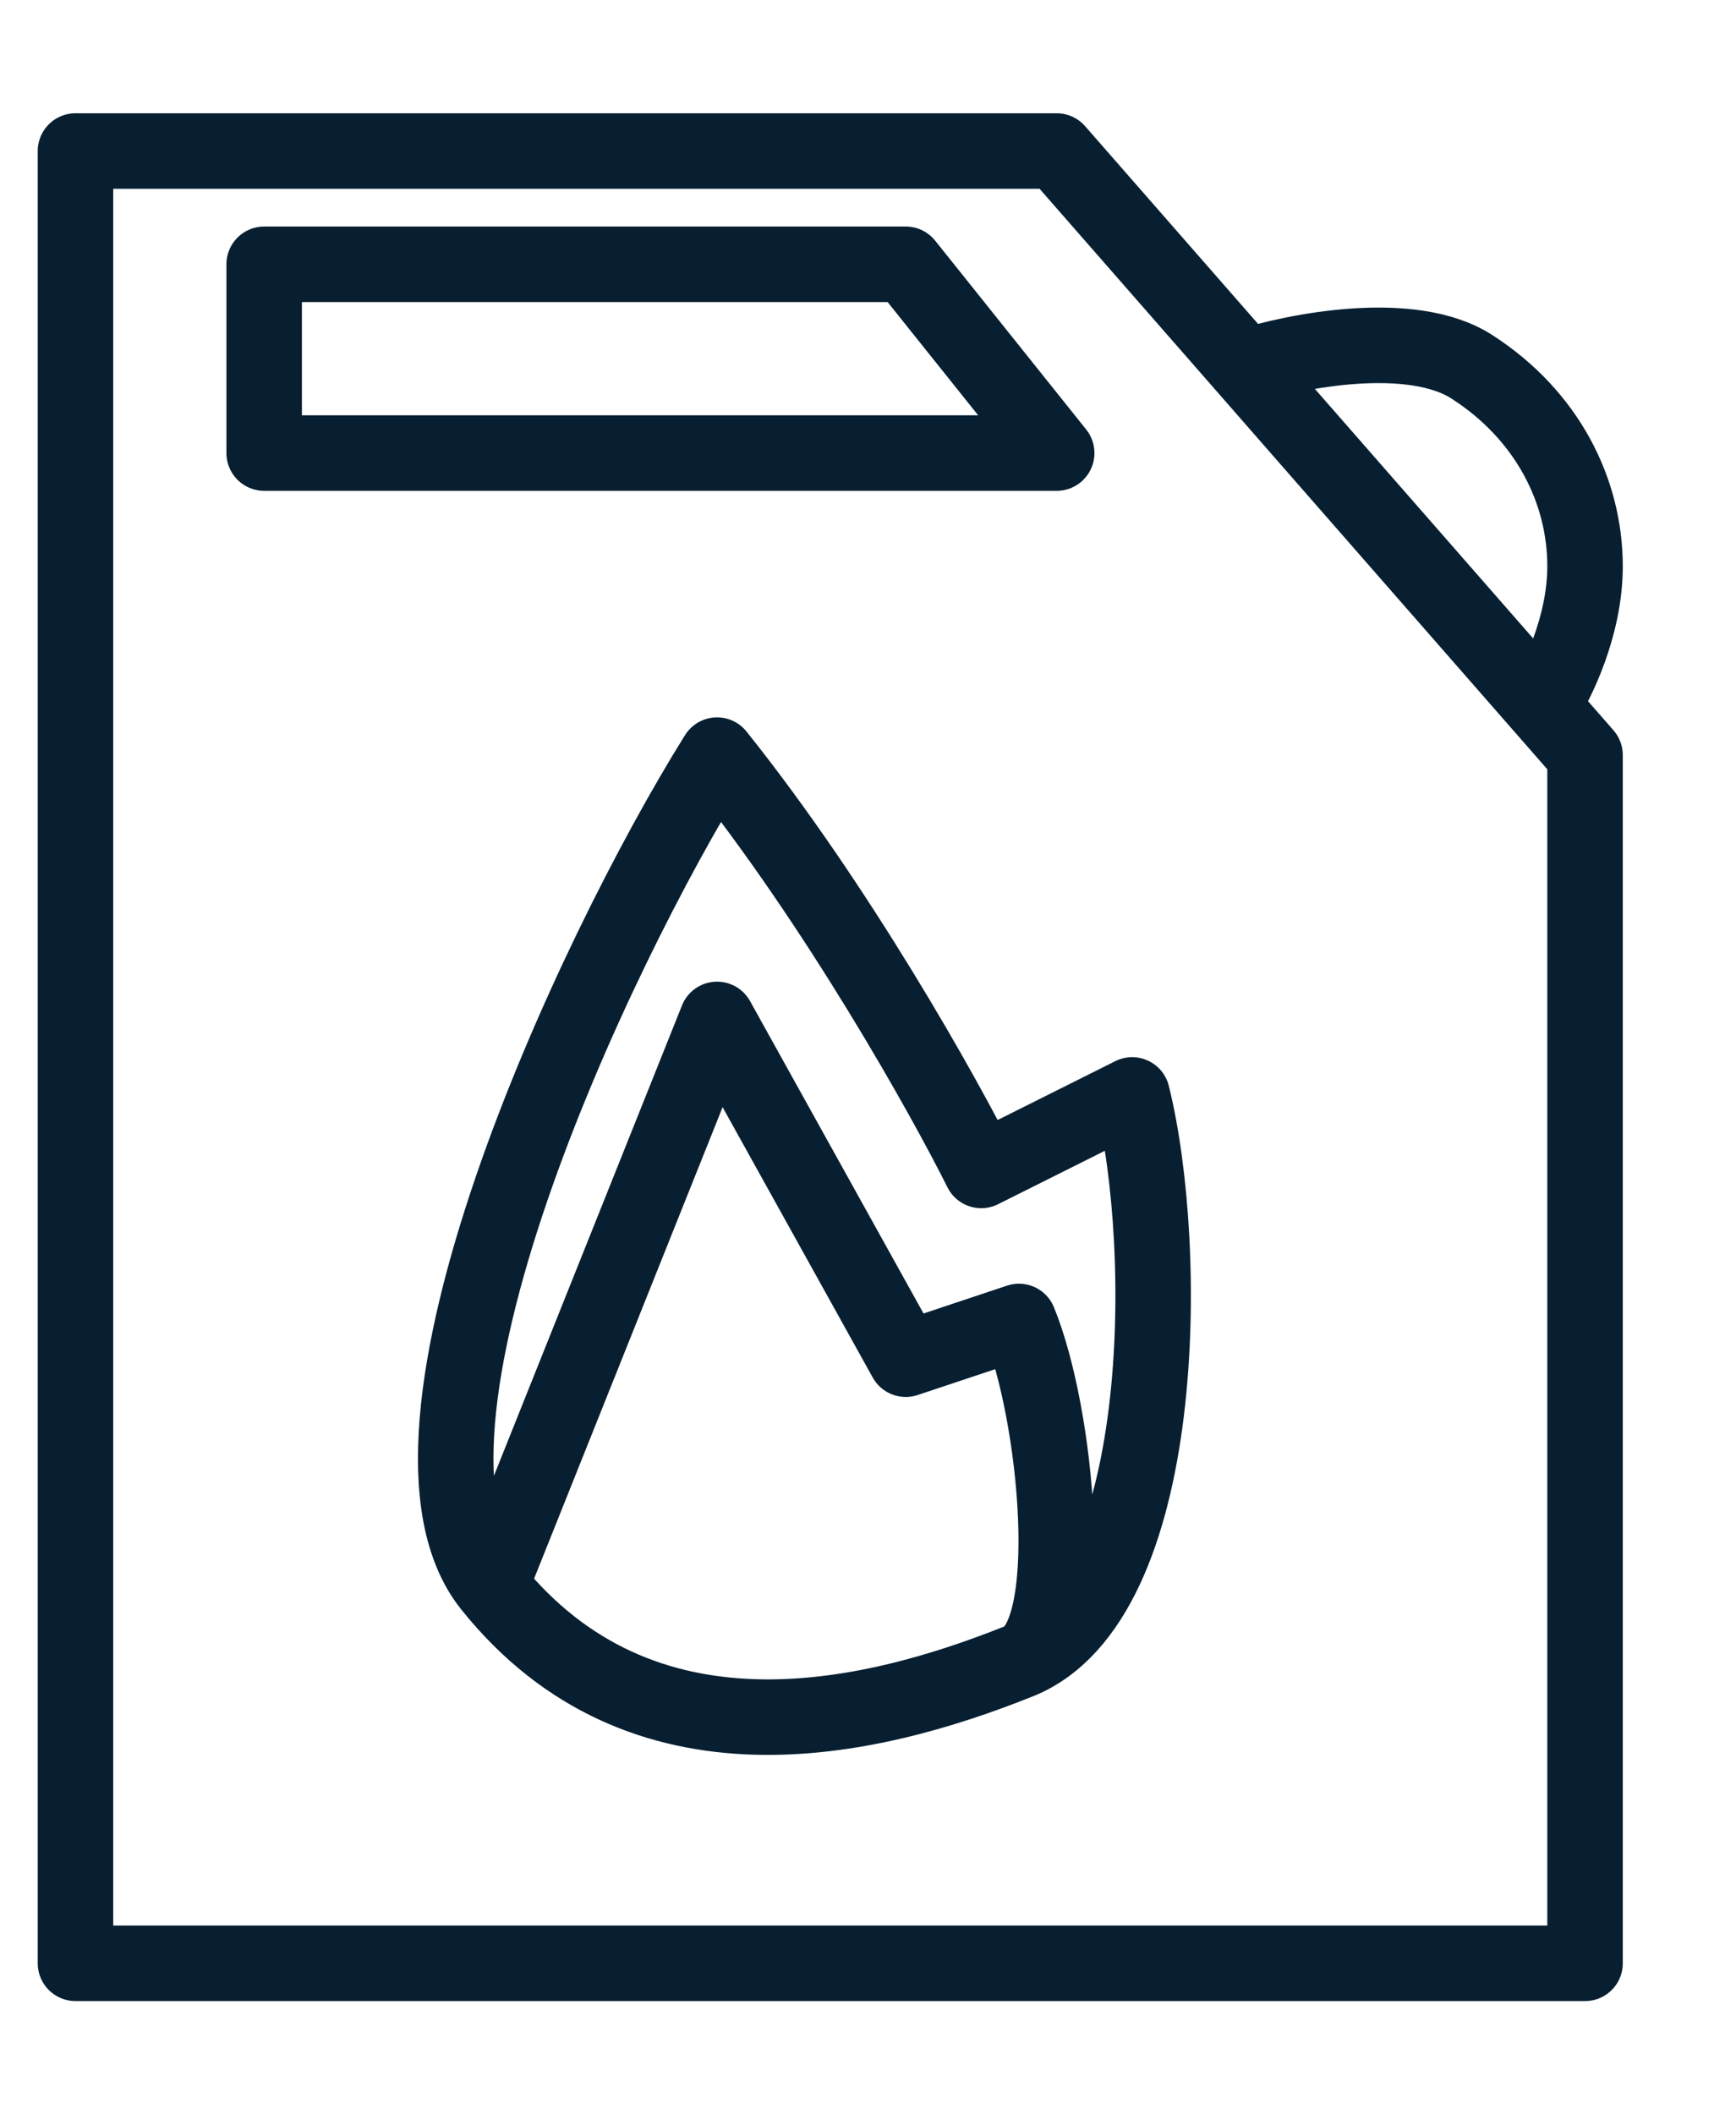 <?xml version="1.0" encoding="UTF-8"?> <svg xmlns="http://www.w3.org/2000/svg" width="23" height="28" viewBox="0 0 23 28" fill="none"> <path d="M16.5 4.857L14 2H2.5H1V3.5V9.5V26H21V10L20.428 9.346M16.5 4.857C17.167 4.643 18.7 4.343 19.5 4.857C20.5 5.5 21 6.5 21 7.5C21 8.3 20.619 9.064 20.428 9.346M16.5 4.857L17.245 5.709L20.428 9.346M6.5 21C4.9 19 7.833 12.667 9.5 10C11.1 12 12.5 14.5 13 15.5L15 14.5C15.5 16.5 15.5 21.2 13.5 22M6.5 21C8.5 23.5 11.5 22.8 13.5 22M6.5 21L9.5 13.5L12 18L13.5 17.5C14 18.713 14.3 21.712 13.5 22M3.5 3.5H12L14 6H3.5V3.5Z" stroke="#071F31" stroke-linecap="round" stroke-linejoin="round"></path> </svg> 